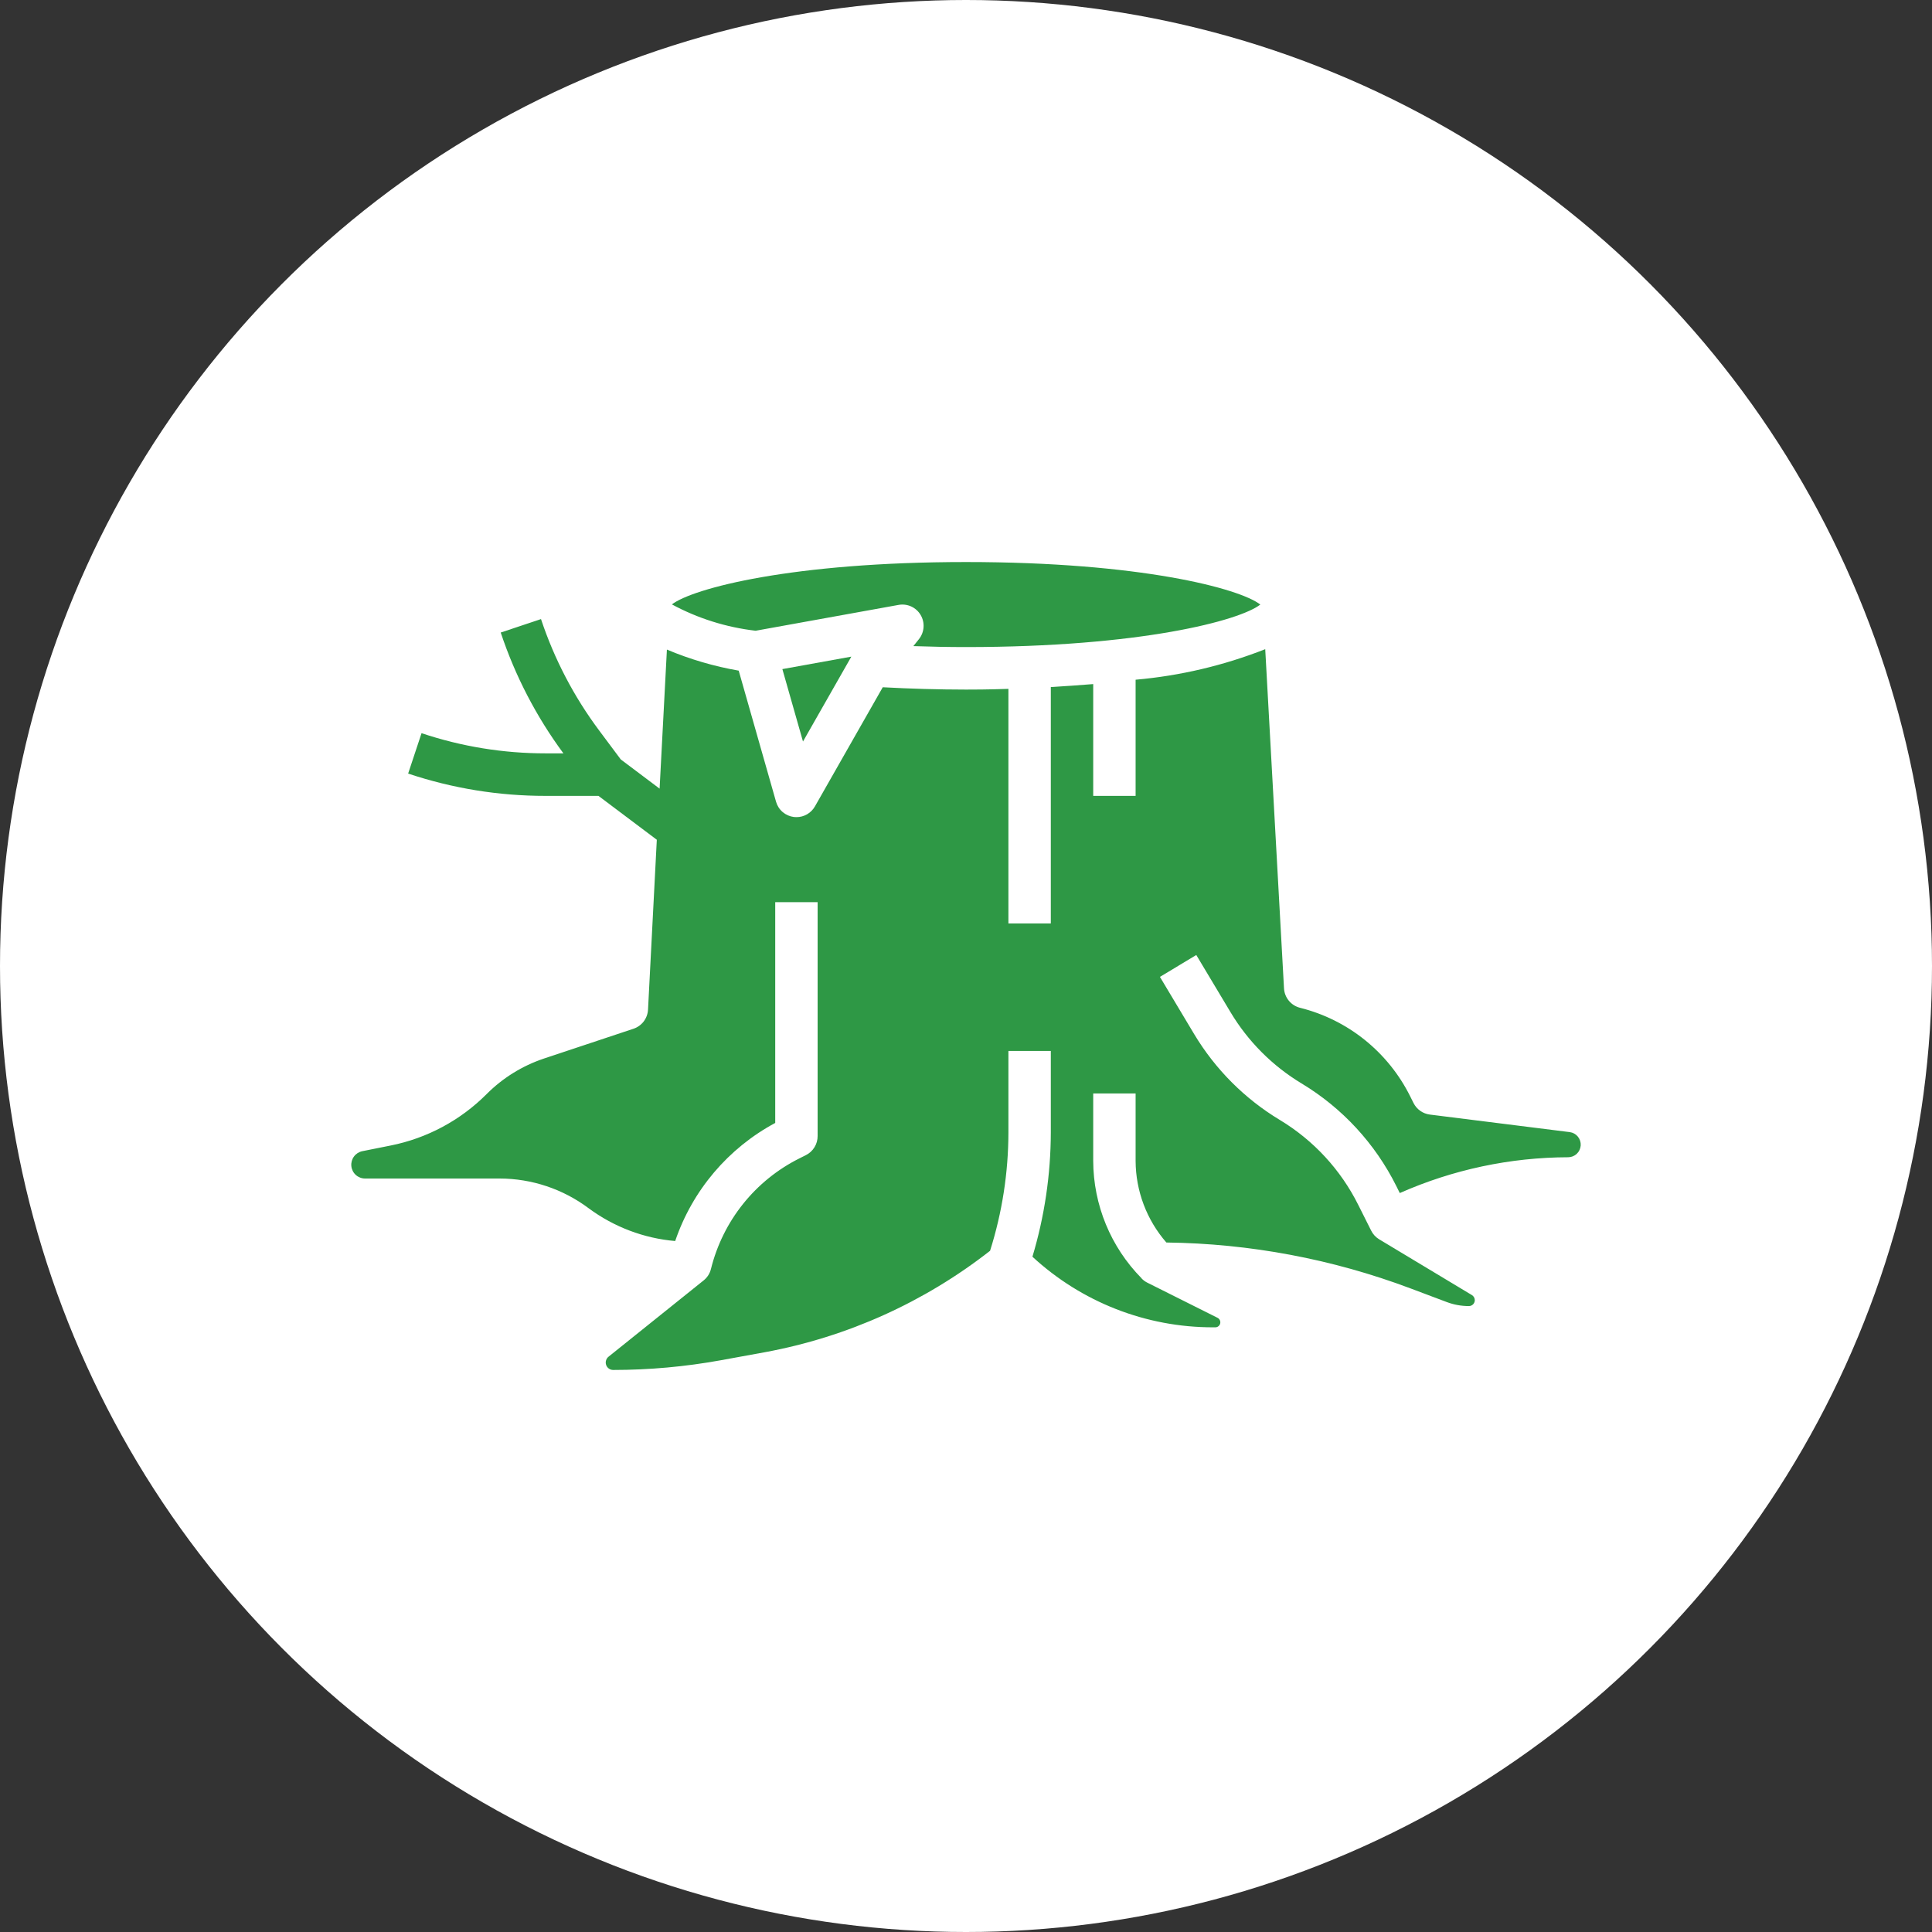 <svg xmlns="http://www.w3.org/2000/svg" width="110" height="110" viewBox="0 0 110 110" fill="none"><rect x="0" y="0" width="110" height="110" fill="#333333" stroke="none"/><circle cx="55" cy="55" r="55" fill="white"></circle><path d="M51.165 34.44C51.407 34.396 51.656 34.428 51.88 34.53C52.103 34.632 52.291 34.8 52.416 35.012C52.542 35.224 52.6 35.469 52.583 35.715C52.566 35.96 52.475 36.195 52.322 36.388L52.003 36.787C52.989 36.821 53.989 36.841 55.001 36.841C64.927 36.841 70.579 35.338 71.757 34.421C70.579 33.503 64.927 32 55.001 32C45.104 32 39.454 33.495 38.254 34.412C39.734 35.21 41.352 35.718 43.022 35.912L51.165 34.44Z" fill="#2E9845"></path><path d="M64.989 72.773C63.237 70.994 62.251 68.597 62.243 66.098V62.258H64.657V66.098C64.664 67.807 65.286 69.456 66.408 70.743C71.158 70.8 75.862 71.685 80.31 73.357L82.369 74.132C82.773 74.285 83.202 74.363 83.634 74.362C83.723 74.362 83.808 74.326 83.871 74.263C83.933 74.201 83.969 74.115 83.969 74.026C83.968 73.969 83.953 73.912 83.925 73.861C83.897 73.811 83.856 73.769 83.807 73.738L78.519 70.558C78.323 70.439 78.166 70.266 78.065 70.06L77.341 68.616C76.34 66.604 74.787 64.921 72.864 63.763C70.866 62.558 69.192 60.88 67.99 58.876L66.042 55.62L68.111 54.373L70.061 57.63C71.057 59.294 72.447 60.687 74.106 61.687C76.423 63.082 78.295 65.111 79.503 67.534L79.698 67.928C82.719 66.591 85.984 65.897 89.287 65.889C89.468 65.888 89.643 65.818 89.775 65.693C89.907 65.568 89.987 65.397 89.999 65.215C90.01 65.033 89.952 64.854 89.836 64.713C89.721 64.573 89.556 64.481 89.376 64.458L81.41 63.459C81.212 63.434 81.024 63.361 80.862 63.246C80.7 63.131 80.568 62.978 80.479 62.799L80.291 62.422C79.672 61.178 78.791 60.083 77.709 59.212C76.628 58.342 75.371 57.717 74.025 57.381C73.774 57.319 73.549 57.179 73.384 56.98C73.218 56.781 73.121 56.533 73.106 56.275L72.037 36.962C69.673 37.892 67.187 38.478 64.657 38.7V45.314H62.243V38.949C61.398 39.019 60.592 39.07 59.829 39.117V52.576H57.415V39.221C56.234 39.262 55.363 39.262 55.001 39.262C53.42 39.26 51.839 39.215 50.26 39.129L46.398 45.914C46.292 46.1 46.139 46.254 45.953 46.362C45.769 46.469 45.559 46.525 45.345 46.524C45.297 46.524 45.248 46.521 45.2 46.516C44.964 46.487 44.742 46.389 44.561 46.234C44.38 46.08 44.249 45.875 44.184 45.645L42.059 38.184C40.655 37.939 39.284 37.537 37.971 36.985L37.555 44.902L35.344 43.239L34.12 41.599C32.681 39.675 31.561 37.53 30.802 35.248L28.509 36.014C29.33 38.481 30.535 40.803 32.078 42.893H31.057C28.659 42.894 26.276 42.506 24.001 41.744L23.238 44.044C25.759 44.887 28.399 45.316 31.057 45.314H34.074L37.396 47.812L36.896 57.481C36.884 57.725 36.799 57.959 36.652 58.154C36.505 58.348 36.303 58.493 36.072 58.571L30.958 60.273C29.737 60.684 28.627 61.372 27.715 62.284C26.221 63.785 24.316 64.808 22.241 65.221L20.627 65.544C20.437 65.583 20.268 65.691 20.153 65.848C20.038 66.004 19.985 66.198 20.004 66.391C20.023 66.585 20.113 66.765 20.256 66.895C20.4 67.026 20.587 67.099 20.781 67.1H28.447C30.275 67.103 32.053 67.697 33.517 68.794C34.956 69.859 36.66 70.505 38.442 70.659C39.423 67.775 41.459 65.373 44.138 63.936V51.365H46.552V64.679C46.553 64.905 46.492 65.127 46.373 65.319C46.256 65.512 46.086 65.667 45.885 65.768L45.508 65.957C44.267 66.578 43.175 67.461 42.307 68.546C41.44 69.63 40.817 70.891 40.481 72.24C40.42 72.497 40.276 72.727 40.071 72.894L34.648 77.245C34.579 77.299 34.529 77.374 34.505 77.459C34.48 77.543 34.483 77.634 34.512 77.717C34.541 77.8 34.595 77.872 34.667 77.922C34.739 77.973 34.824 78 34.912 78C36.967 77.999 39.018 77.814 41.04 77.447L43.566 76.986C48.235 76.123 52.627 74.143 56.37 71.215C57.059 69.037 57.411 66.767 57.415 64.483V59.838H59.829V64.483C59.823 66.878 59.471 69.259 58.782 71.552C61.586 74.142 65.259 75.578 69.071 75.572H69.2C69.264 75.571 69.326 75.549 69.375 75.508C69.425 75.467 69.46 75.411 69.474 75.349C69.487 75.286 69.48 75.221 69.452 75.163C69.424 75.105 69.378 75.058 69.321 75.03L65.324 73.03C65.208 72.972 65.102 72.895 65.01 72.803L64.989 72.773Z" fill="#2E9845"></path><path d="M48.472 37.386L44.545 38.096L45.719 42.219L48.472 37.386Z" fill="#2E9845"></path></svg>